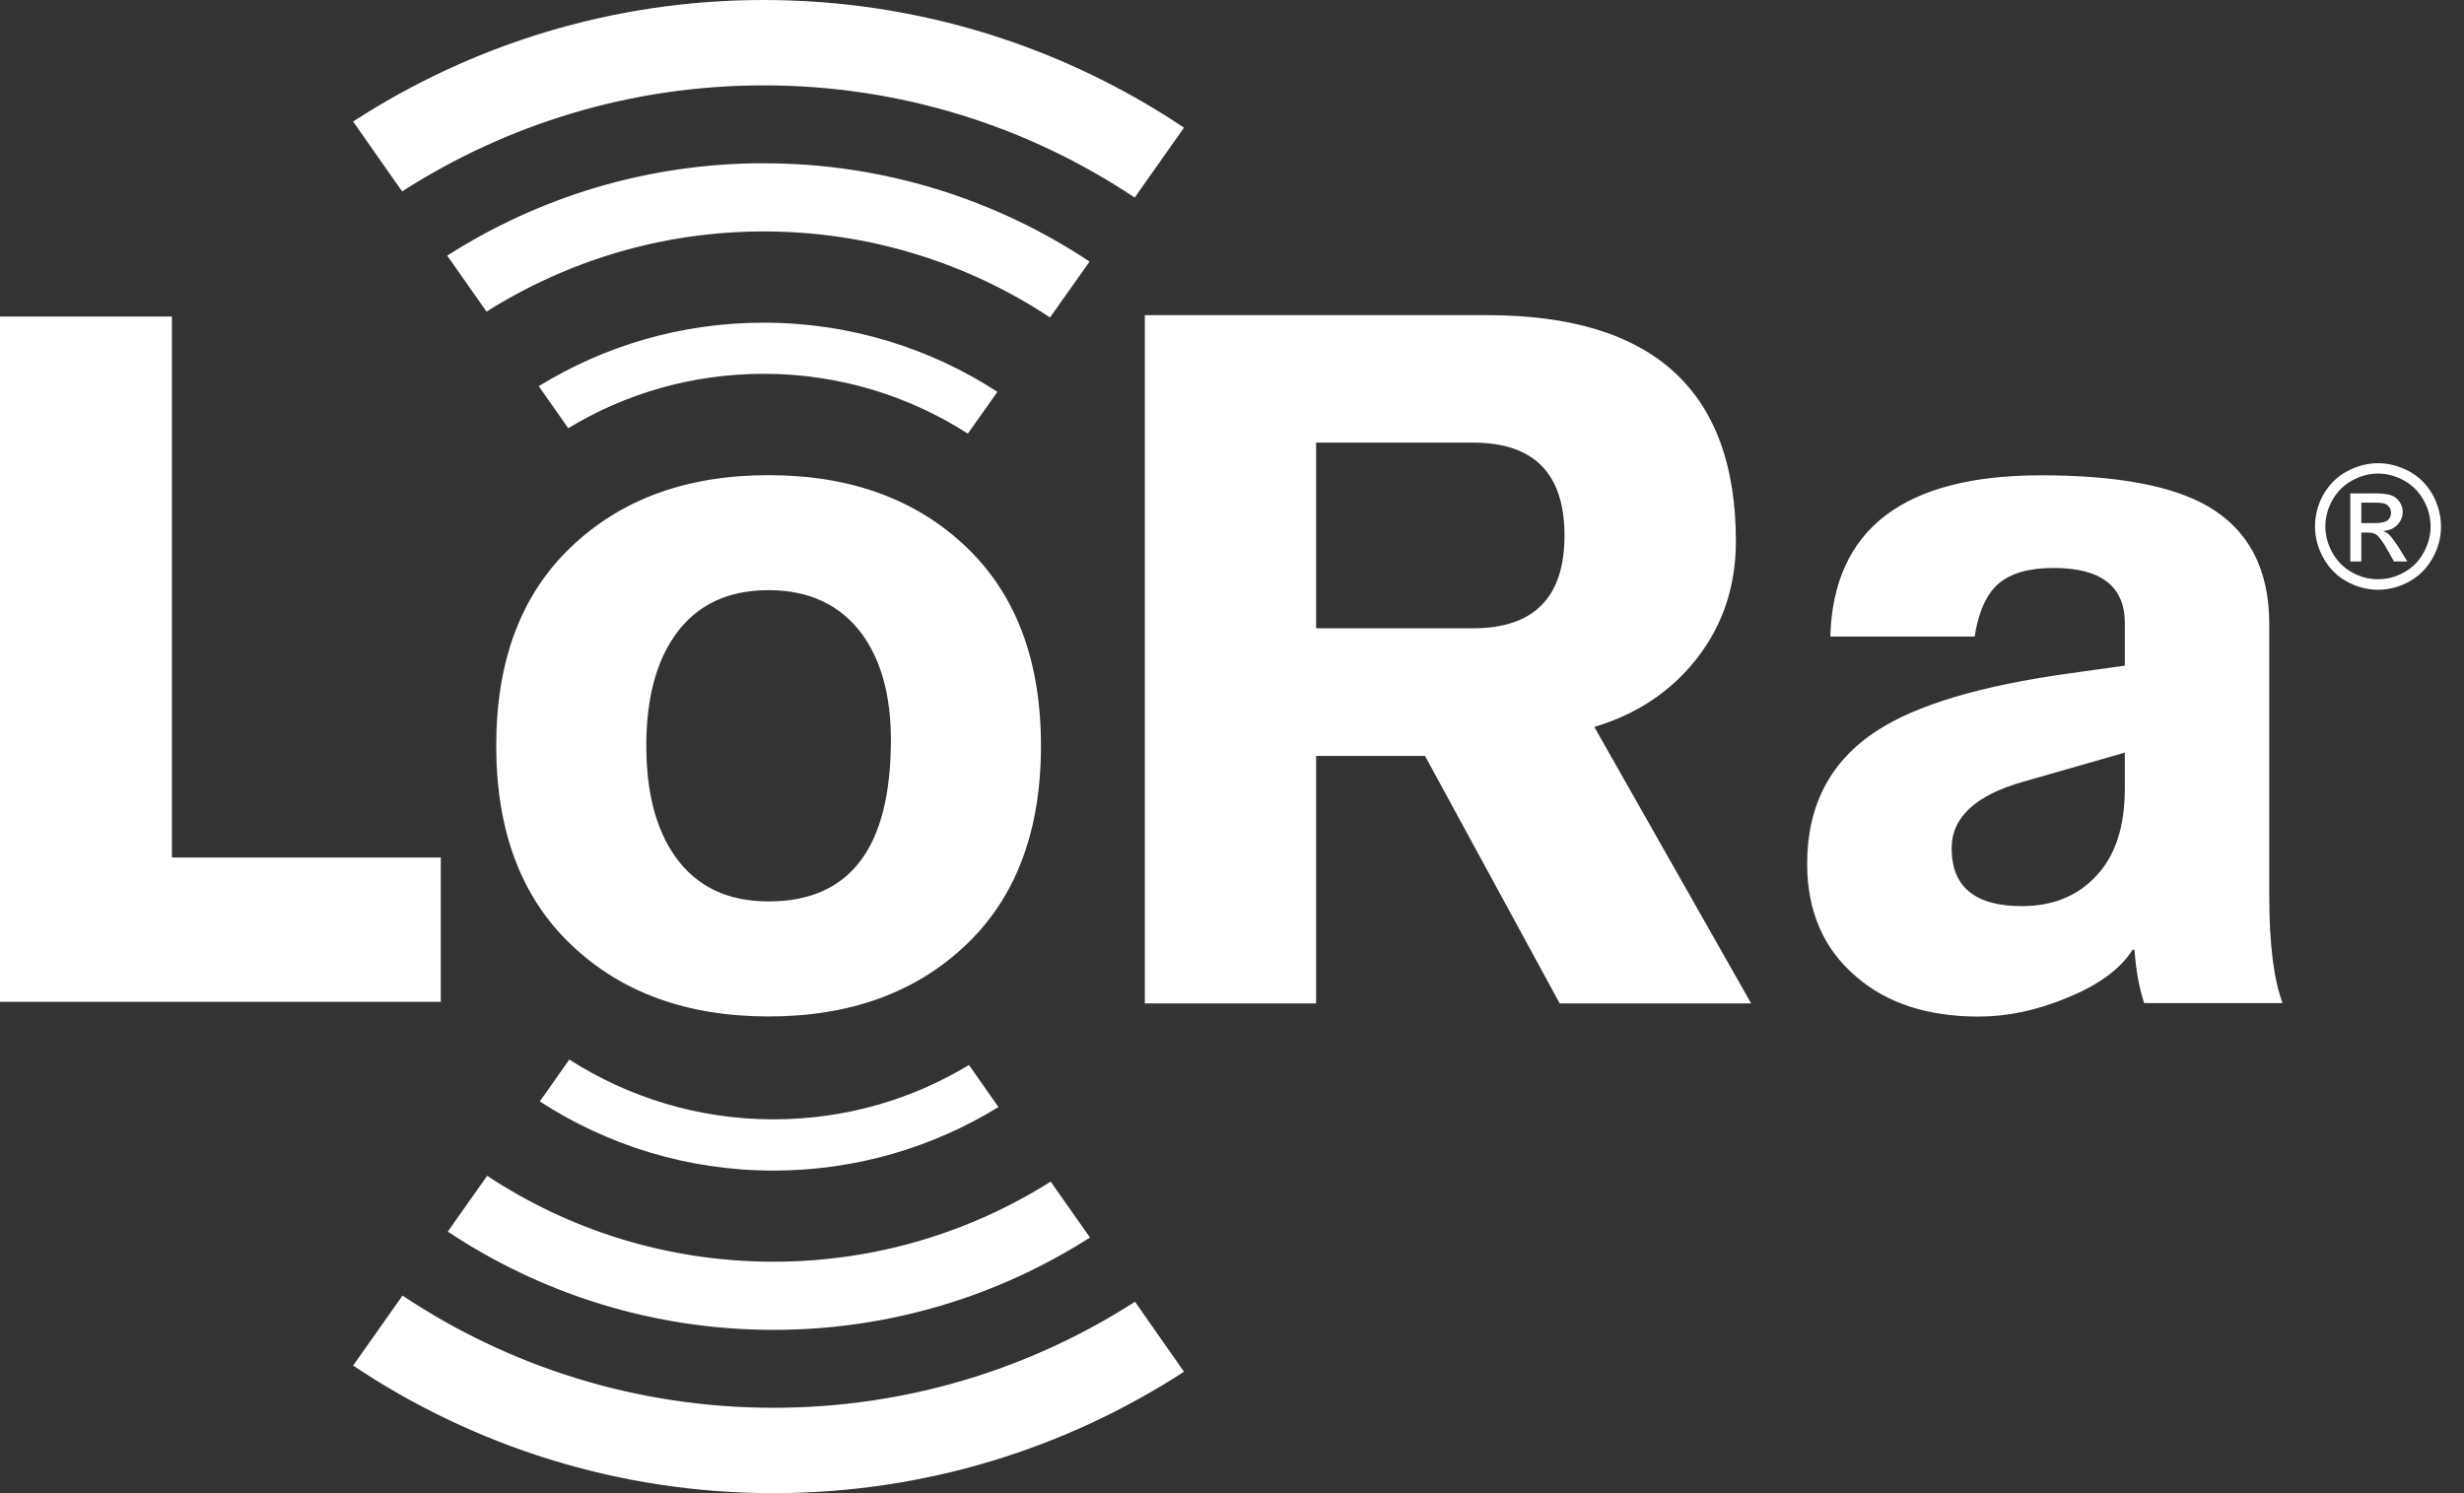 <svg xmlns="http://www.w3.org/2000/svg" width="66" height="40" viewBox="0 0 66 40">
    <rect x="0" y="0" width="66" height="40" fill="#333333" stroke="none"/>
    <path fill="#FFF" fill-rule="evenodd" d="M10.782 34.707c2.845 1.898 6.26 3.006 9.935 3.006 3.567 0 6.891-1.045 9.685-2.841l1.312 1.875C28.55 38.801 24.772 40 20.717 40c-4.163 0-8.037-1.264-11.259-3.418zm2.267-3.209c2.2 1.455 4.837 2.302 7.67 2.302 2.728 0 5.273-.79 7.424-2.145l1.053 1.497c-2.45 1.565-5.358 2.474-8.477 2.474-3.227 0-6.226-.971-8.725-2.633zm2.2-3.114c1.58 1.012 3.455 1.602 5.47 1.602 1.914 0 3.709-.53 5.235-1.457l.79 1.128c-1.754 1.077-3.817 1.702-6.025 1.702-2.309 0-4.457-.682-6.26-1.853zm39.425-15.651c2.008 0 3.497.274 4.457.824 1.102.64 1.653 1.692 1.653 3.162v7.276c0 1.292.12 2.254.358 2.876h-3.71c-.14-.434-.222-.91-.258-1.427h-.052c-.326.517-.917.95-1.778 1.296-.793.328-1.574.493-2.344.493-1.358 0-2.452-.353-3.275-1.064-.878-.742-1.319-1.755-1.319-3.03 0-1.57.628-2.765 1.884-3.572 1.065-.691 2.787-1.202 5.156-1.53l1.469-.205V16.69c0-.981-.636-1.475-1.906-1.475-.654 0-1.142.137-1.469.414-.327.28-.543.75-.648 1.424h-3.866c.082-2.882 1.968-4.32 5.648-4.32zm-34.086-.004c2.184 0 3.946.642 5.287 1.918 1.34 1.275 2.008 3.053 2.008 5.332 0 2.277-.667 4.058-2.008 5.333-1.341 1.276-3.103 1.918-5.287 1.918-2.185 0-3.947-.642-5.285-1.918-1.343-1.275-2.011-3.056-2.011-5.333 0-2.28.668-4.057 2.011-5.332 1.338-1.276 3.1-1.918 5.285-1.918zm19.256-4.286c4.435 0 6.653 2.02 6.653 6.058 0 1.192-.346 2.234-1.031 3.121-.687.887-1.608 1.507-2.761 1.852l4.201 7.407h-5.128L38.17 20.25h-2.917v6.631h-4.588V8.443h9.179zM4.605 8.48v14.492h7.202v3.867H0V8.48h4.605zm52.31 11.682l-2.707.776c-1.287.362-1.932.956-1.932 1.786 0 1.036.628 1.55 1.883 1.55.824 0 1.492-.269 1.995-.814.511-.542.761-1.324.761-2.342v-.956zM20.588 15.81c-1.103 0-1.932.4-2.5 1.198-.518.73-.776 1.718-.776 2.97 0 1.25.258 2.24.776 2.97.568.8 1.397 1.2 2.5 1.2 2.184 0 3.275-1.442 3.275-4.327 0-1.18-.258-2.125-.775-2.839-.583-.781-1.418-1.172-2.5-1.172zm18.867-3.953h-4.202v4.974h4.202c1.636 0 2.451-.83 2.451-2.486 0-1.657-.815-2.488-2.451-2.488zm24.241.552c.284 0 .56.072.833.217.27.143.48.357.63.625.15.274.225.56.225.853 0 .294-.071.57-.222.842-.148.27-.358.48-.622.63-.27.149-.551.223-.844.223-.29 0-.57-.074-.84-.223-.268-.15-.475-.36-.623-.63-.15-.271-.224-.548-.224-.842 0-.294.073-.58.224-.853.153-.268.364-.482.634-.625.27-.145.548-.217.83-.217zm0 .277c-.236 0-.466.063-.693.185-.222.123-.4.297-.526.523-.127.228-.19.462-.19.71 0 .243.063.477.188.702.125.223.298.4.522.525.225.126.458.186.7.186.243 0 .476-.06.7-.186.225-.125.399-.302.52-.525.126-.225.188-.46.188-.702 0-.248-.062-.482-.19-.71-.125-.226-.301-.4-.526-.523-.224-.122-.454-.185-.693-.185zm-.116.53c.216 0 .369.018.466.05.093.033.17.093.227.176.057.086.085.171.085.271 0 .129-.048.246-.142.348-.094.097-.222.152-.378.163.063.029.117.06.154.097.073.074.164.194.27.362l.221.357h-.358l-.162-.285c-.125-.229-.227-.368-.307-.428-.054-.04-.13-.06-.233-.06h-.173v.773h-.295v-1.823h.625zm.005.249h-.335v.548h.355c.17 0 .287-.026.35-.074.062-.052.09-.12.09-.206 0-.051-.014-.1-.042-.142-.031-.043-.071-.078-.125-.097-.054-.018-.153-.029-.293-.029zM20.457 8.644c2.308 0 4.456.682 6.26 1.853l-.793 1.119c-1.578-1.012-3.453-1.602-5.467-1.602-1.915 0-3.707.53-5.236 1.457l-.79-1.125c1.751-1.08 3.817-1.702 6.026-1.702zm.002-4.27c3.224 0 6.223.971 8.726 2.633l-1.059 1.497C25.926 7.05 23.29 6.2 20.459 6.2c-2.73 0-5.278.793-7.427 2.148l-1.053-1.5c2.451-1.566 5.359-2.475 8.48-2.475zM20.458 0c4.163 0 8.038 1.264 11.256 3.42l-1.32 1.873c-2.845-1.898-6.26-3.006-9.936-3.006-3.567 0-6.89 1.045-9.687 2.841L9.458 3.256C12.626 1.199 16.403 0 20.458 0z"/>
</svg>

